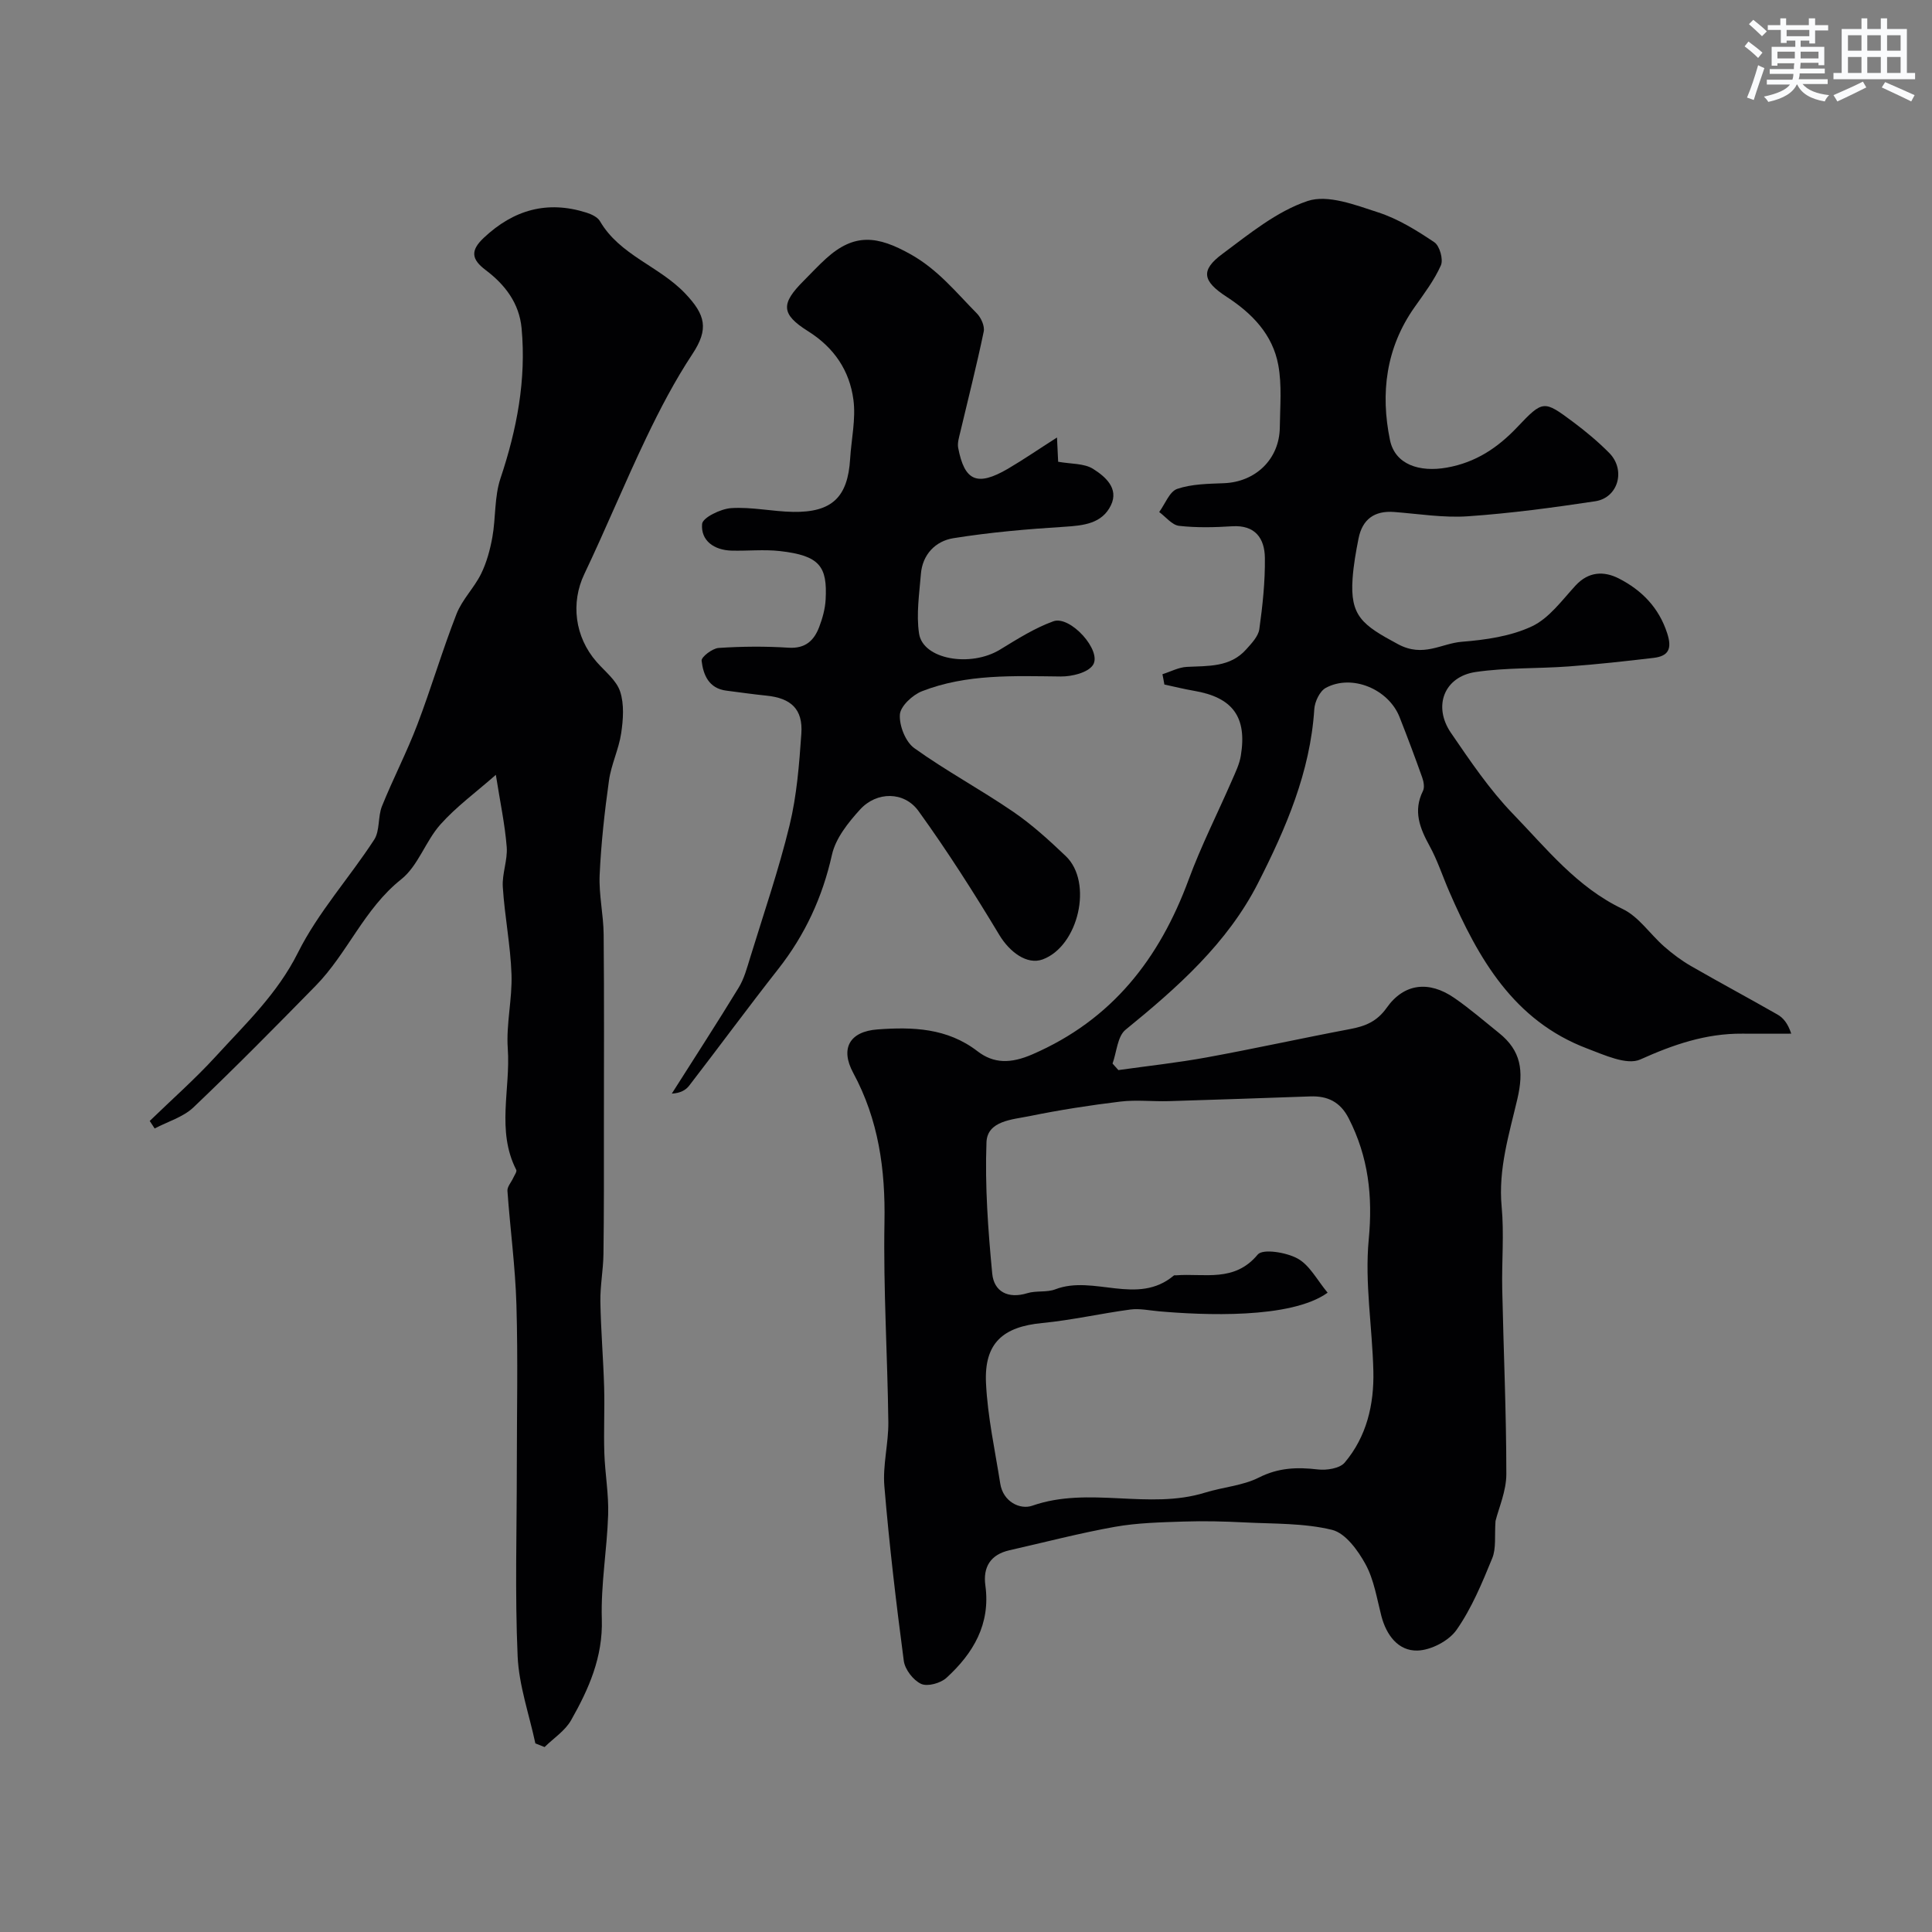 <svg enable-background="new 0 0 400 400" viewBox="0 0 400 400" xmlns="http://www.w3.org/2000/svg"><rect x="0" y="0" width="400" height="400" fill="#808080" stroke="none"/><g fill="#010103"><path d="m240.67 139.59c1.69-.53 3.36-1.44 5.07-1.52 4.43-.22 8.97.1 12.28-3.63 1.11-1.24 2.5-2.69 2.71-4.18.68-4.88 1.21-9.84 1.15-14.76-.05-4-1.97-6.85-6.79-6.54-3.65.23-7.36.32-10.98-.09-1.46-.17-2.75-1.86-4.11-2.86 1.22-1.66 2.13-4.24 3.73-4.79 3.03-1.03 6.44-1.05 9.71-1.18 6.55-.27 11.45-5 11.53-11.54.05-4.32.46-8.76-.32-12.95-1.16-6.27-5.38-10.65-10.68-14.09-5.04-3.27-5.43-5.52-.9-8.88 5.58-4.15 11.26-8.83 17.67-10.97 4.17-1.39 9.88.83 14.59 2.36 4.13 1.34 8 3.74 11.64 6.19 1.1.74 1.89 3.56 1.35 4.78-1.37 3.09-3.48 5.86-5.45 8.66-5.93 8.4-7.09 17.83-5.09 27.51 1.05 5.08 6.1 6.71 11.78 5.7 5.96-1.06 10.5-4.08 14.57-8.37 5.34-5.64 5.51-5.59 11.55-1.09 2.63 1.96 5.18 4.09 7.49 6.42 3.47 3.5 1.89 9.28-2.89 10.01-8.74 1.32-17.53 2.5-26.35 3.11-5.05.35-10.2-.5-15.29-.89-4.09-.31-6.58 1.52-7.37 5.49-.54 2.72-1.03 5.48-1.23 8.25-.56 7.83 2.01 9.66 9.4 13.63 5.26 2.82 8.93-.16 13.23-.5 4.91-.39 10.11-1.13 14.49-3.19 3.56-1.67 6.23-5.4 9.04-8.45 2.72-2.95 5.91-3.02 8.97-1.46 4.72 2.42 8.28 6 10.01 11.36 1.04 3.22.26 4.71-2.83 5.08-5.85.69-11.72 1.34-17.59 1.77-6.41.47-12.91.22-19.24 1.15-6.52.96-8.9 7.08-5.11 12.61 3.97 5.79 7.95 11.71 12.8 16.73 6.96 7.19 13.25 15.2 22.73 19.72 3.34 1.59 5.68 5.21 8.6 7.77 1.71 1.5 3.56 2.89 5.53 4.03 5.94 3.42 11.99 6.66 17.94 10.06 1.19.68 2.13 1.8 2.85 3.96-3.39 0-6.77.02-10.16 0-7.51-.06-14.25 2.26-21.09 5.34-2.79 1.26-7.48-.94-11.04-2.28-15.2-5.77-22.5-18.63-28.54-32.53-1.36-3.13-2.42-6.43-4.06-9.41-2.02-3.69-3.43-7.22-1.36-11.38.36-.73.15-1.91-.15-2.76-1.49-4.2-3.06-8.37-4.69-12.51-2.29-5.82-9.86-8.98-15.27-6.07-1.26.68-2.29 2.86-2.39 4.41-.83 13.01-5.89 24.7-11.64 36-6.35 12.47-16.7 21.64-27.44 30.38-1.68 1.37-1.83 4.62-2.69 7 .4.45.81.9 1.21 1.35 6.1-.86 12.24-1.52 18.3-2.63 9.91-1.81 19.76-3.99 29.66-5.86 3.13-.59 5.56-1.54 7.59-4.41 3.58-5.07 8.74-5.66 13.98-2.05 3.23 2.22 6.2 4.81 9.27 7.27 4.56 3.65 5.18 7.8 3.8 13.68-1.69 7.22-3.98 14.52-3.25 22.27.53 5.65 0 11.38.12 17.08.27 12.77.85 25.53.85 38.3 0 3.52-1.58 7.04-2.24 9.71-.22 3.06.17 5.64-.68 7.71-2.09 5.11-4.25 10.34-7.38 14.82-1.6 2.29-5.32 4.23-8.13 4.29-3.95.09-6.41-3.18-7.45-7.18-.93-3.62-1.52-7.48-3.27-10.69-1.57-2.87-4.16-6.44-6.93-7.12-5.82-1.42-12.04-1.23-18.11-1.54-4.18-.21-8.38-.32-12.57-.18-4.77.16-9.59.26-14.27 1.09-7.34 1.31-14.58 3.21-21.86 4.86-3.91.89-5.49 3.48-4.97 7.28 1.1 8.01-2.51 14.06-8.06 19.13-1.21 1.11-3.92 1.86-5.24 1.25-1.63-.75-3.35-2.98-3.59-4.77-1.59-12.02-3.01-24.07-4.02-36.14-.37-4.38.87-8.86.82-13.29-.17-13.8-1.05-27.6-.8-41.39.2-10.94-1.22-21.19-6.48-30.93-2.73-5.06-.72-8.56 5.05-8.98 7.25-.53 14.4-.32 20.68 4.51 3.37 2.6 6.91 2.59 11.38.65 16.51-7.16 26.3-19.8 32.35-36.18 2.59-7.03 6.01-13.75 9-20.63.71-1.63 1.52-3.29 1.8-5.02 1.32-8.03-1.69-12.08-9.71-13.44-2.06-.35-4.08-.86-6.12-1.3-.12-.73-.26-1.43-.4-2.13zm34.2 128.05c-7.66 5.51-25.94 4.64-34.94 3.85-1.96-.17-3.97-.62-5.88-.37-6.12.82-12.17 2.21-18.3 2.8-8.1.78-12 4.15-11.61 12.41.33 6.97 1.86 13.9 2.95 20.83.59 3.78 4.11 5.46 6.63 4.58 11.77-4.11 24.09.92 35.78-2.71 3.69-1.15 7.77-1.42 11.14-3.12 4.05-2.05 7.91-2.18 12.18-1.68 1.83.22 4.56-.2 5.59-1.42 4.55-5.39 6.09-12.03 5.93-18.94-.22-9.09-1.81-18.27-.96-27.23.86-9.01-.07-17.12-4.14-25.09-1.75-3.43-4.38-4.68-7.98-4.55-9.75.34-19.51.69-29.26.98-3.35.1-6.74-.31-10.04.09-6.3.76-12.59 1.74-18.81 3.01-3.54.72-8.74.95-8.91 5.41-.34 9.04.33 18.17 1.19 27.2.36 3.72 3.26 5.28 7.26 4.05 1.84-.57 4.03-.12 5.8-.8 7.96-3.06 17 3.48 24.53-2.85.1-.09.32-.04.49-.05 5.83-.46 12.06 1.53 16.89-4.3 1.04-1.25 5.92-.46 8.24.82 2.5 1.36 4.03 4.43 6.23 7.08z"/><path d="m110.84 360.95c-1.28-6.01-3.4-11.99-3.67-18.04-.57-12.97-.17-25.99-.17-38.99 0-11.26.25-22.53-.08-33.79-.23-7.87-1.3-15.71-1.86-23.58-.06-.86.8-1.78 1.2-2.68.25-.55.81-1.31.62-1.67-4.14-8.11-1.16-16.73-1.75-25.09-.36-5.09.95-10.28.77-15.4-.21-6.04-1.42-12.03-1.8-18.07-.18-2.73 1.02-5.56.81-8.28-.37-4.69-1.37-9.33-2.25-14.94-4.13 3.63-8.2 6.6-11.47 10.27-3.09 3.46-4.62 8.58-8.12 11.36-7.68 6.1-11.11 15.31-17.72 22.05-8.33 8.5-16.69 16.98-25.31 25.18-2.13 2.02-5.32 2.93-8.02 4.36-.34-.52-.68-1.04-1.02-1.56 4.57-4.44 9.38-8.67 13.67-13.36 6.15-6.74 12.75-12.94 17.02-21.49 4.17-8.34 10.65-15.49 15.78-23.38 1.21-1.87.74-4.75 1.61-6.93 2.29-5.68 5.13-11.14 7.31-16.86 2.89-7.58 5.18-15.4 8.13-22.95 1.16-2.97 3.65-5.4 5.08-8.3 1.16-2.36 1.87-5 2.34-7.6.72-4.03.4-8.35 1.68-12.17 3.39-10.14 5.36-20.38 4.37-31.08-.48-5.18-3.43-9.03-7.43-12.04-2.96-2.23-3.23-4.04-.37-6.71 6.17-5.79 13.12-7.75 21.22-5.19 1.04.33 2.31.92 2.81 1.78 4.11 7.06 12.26 9.29 17.64 14.96 4.2 4.42 4.94 7.34 1.49 12.55-3.62 5.48-6.69 11.36-9.53 17.29-4.47 9.34-8.41 18.94-12.86 28.29-2.79 5.87-2.01 12.93 2.57 18.16 1.73 1.98 4.09 3.79 4.86 6.12.87 2.63.64 5.79.22 8.63-.49 3.32-2.07 6.48-2.53 9.81-.91 6.49-1.63 13.02-1.93 19.56-.18 4.07.79 8.19.83 12.29.12 13.36.06 26.73.05 40.09 0 8.69.03 17.39-.09 26.08-.04 3.28-.69 6.56-.64 9.84.1 5.92.61 11.83.78 17.74.13 4.53-.11 9.08.04 13.61.14 4.27.93 8.54.79 12.8-.23 7.21-1.53 14.43-1.31 21.61.24 7.87-2.71 14.48-6.36 20.92-1.24 2.19-3.62 3.72-5.49 5.56-.63-.25-1.27-.5-1.91-.76z"/><path d="m218.84 90.58c.12 2.58.2 4.23.24 5.02 2.64.48 5.37.3 7.24 1.48 2.47 1.56 5.38 4.01 3.69 7.52-1.83 3.8-5.64 4.21-9.6 4.46-7.7.48-15.43 1.15-23.04 2.37-3.65.59-6.39 3.34-6.71 7.43-.33 4.1-.98 8.31-.38 12.3.8 5.38 10.66 7.06 16.77 3.33 3.56-2.17 7.16-4.46 11.04-5.86 3.5-1.26 10.14 6.13 8.19 9.06-1.07 1.6-4.38 2.39-6.67 2.37-9.72-.1-19.48-.56-28.72 3.05-1.95.76-4.46 3.09-4.58 4.83-.15 2.3 1.16 5.64 2.98 6.95 6.58 4.72 13.77 8.58 20.46 13.16 3.91 2.67 7.47 5.92 10.91 9.2 5.69 5.43 2.64 18.66-4.8 21.39-3.22 1.18-6.83-1.52-8.97-5.08-5.26-8.75-10.76-17.38-16.73-25.65-2.96-4.1-8.65-4.08-12.08-.32-2.46 2.7-5.07 5.96-5.83 9.37-1.97 8.81-5.57 16.59-11.11 23.65-6.26 7.97-12.26 16.13-18.44 24.15-.72.94-1.85 1.57-3.61 1.66 4.63-7.3 9.34-14.56 13.85-21.95 1.13-1.85 1.71-4.06 2.36-6.16 2.8-9.12 5.92-18.18 8.17-27.44 1.5-6.17 2-12.62 2.44-18.98.35-5.07-2.13-7.36-7.26-7.87-2.76-.28-5.52-.68-8.27-1.03-3.63-.45-4.78-3.27-5.12-6.19-.09-.78 2.23-2.56 3.52-2.65 4.81-.32 9.67-.36 14.48-.05 3.49.22 5.28-1.48 6.35-4.3.69-1.81 1.23-3.77 1.33-5.69.36-6.79-1.16-9.09-9.5-10.02-3.29-.37-6.66 0-9.99-.09-3.6-.1-6.38-2.06-6.09-5.52.11-1.31 3.85-3.14 6.03-3.28 4.22-.27 8.51.7 12.78.78 8.08.14 11.36-3.04 11.84-10.97.25-4.09 1.21-8.27.68-12.25-.8-6.01-3.96-10.78-9.41-14.2-5.65-3.54-5.59-5.72-.9-10.41 1.53-1.53 3-3.13 4.6-4.58 5.91-5.38 10.71-4.76 17.54-.93 5.68 3.18 9.42 7.89 13.72 12.24.88.89 1.66 2.63 1.43 3.76-1.45 6.99-3.22 13.9-4.86 20.85-.25 1.06-.62 2.21-.43 3.23 1.32 6.9 3.93 8.03 10.27 4.35 3.3-1.94 6.45-4.11 10.19-6.49z"/></g><path d="m361.2 9.6.8-1c.9.7 1.9 1.4 2.9 2.3l-.9 1.1c-1-1-2-1.8-2.8-2.4zm.5 10.6c.9-2.1 1.6-4.3 2.3-6.7.4.2.8.4 1.3.6-.7 2.1-1.5 4.3-2.2 6.6zm.4-15.2.9-.9c1 .8 2 1.6 2.8 2.4l-1 1c-.9-.9-1.8-1.7-2.7-2.5zm12.5-1.2h1.2v1.4h2.7v1.1h-2.7v2.7h-1.2v-.6h-1.8v1.3h4.9v3.8h-1.2v-.5h-3.7c0 .4-.1.9-.1 1.2h5.1v1h-5.2c0 .5-.1.9-.2 1.2h6v1h-5.2c1.1 1.3 2.9 2 5.5 2.3-.4.4-.7.8-.9 1.3-2.9-.5-4.8-1.6-5.7-3.5h-.1c-.8 1.7-2.7 2.9-5.9 3.6-.2-.4-.6-.8-.9-1.1 2.8-.6 4.6-1.4 5.4-2.5h-4.8v-1h5.3c.1-.3.2-.7.2-1.2h-4.9v-1h5c0-.4 0-.8.1-1.2h-3.5v.5h-1.2v-3.9h4.9v-1.3h-1.8v.5h-1.2v-2.7h-2.7v-1h2.6v-1.4h1.2v1.4h4.7v-1.4zm-6.6 8.3h3.6c0-.4 0-.9 0-1.4h-3.6zm1.9-4.6h4.7v-1.3h-4.7zm6.6 3.2h-3.7v1.4h3.7z" fill="#fafbfc"/><path d="m385.3 3.8h1.3v2.2h2.8v-2.2h1.3v2.2h4.1v9.1h1.7v1.3h-16.9v-1.3h1.7v-9.1h4.1v-2.2zm.4 13.1.7 1.2c-1.8.9-3.8 1.9-6 2.9-.2-.4-.5-.8-.8-1.3 2.3-1 4.3-1.9 6.1-2.8zm-3.1-6.4h2.8v-3.2h-2.8zm0 4.6h2.8v-3.3h-2.8zm4-4.6h2.8v-3.2h-2.8zm0 4.6h2.8v-3.3h-2.8zm3.7 1.9c2.1.9 4.1 1.8 6.1 2.7l-.7 1.3c-2.2-1.1-4.2-2-6.1-2.9zm3.2-9.7h-2.8v3.2h2.8zm-2.8 7.8h2.8v-3.3h-2.8z" fill="#fafbfc"/></svg>